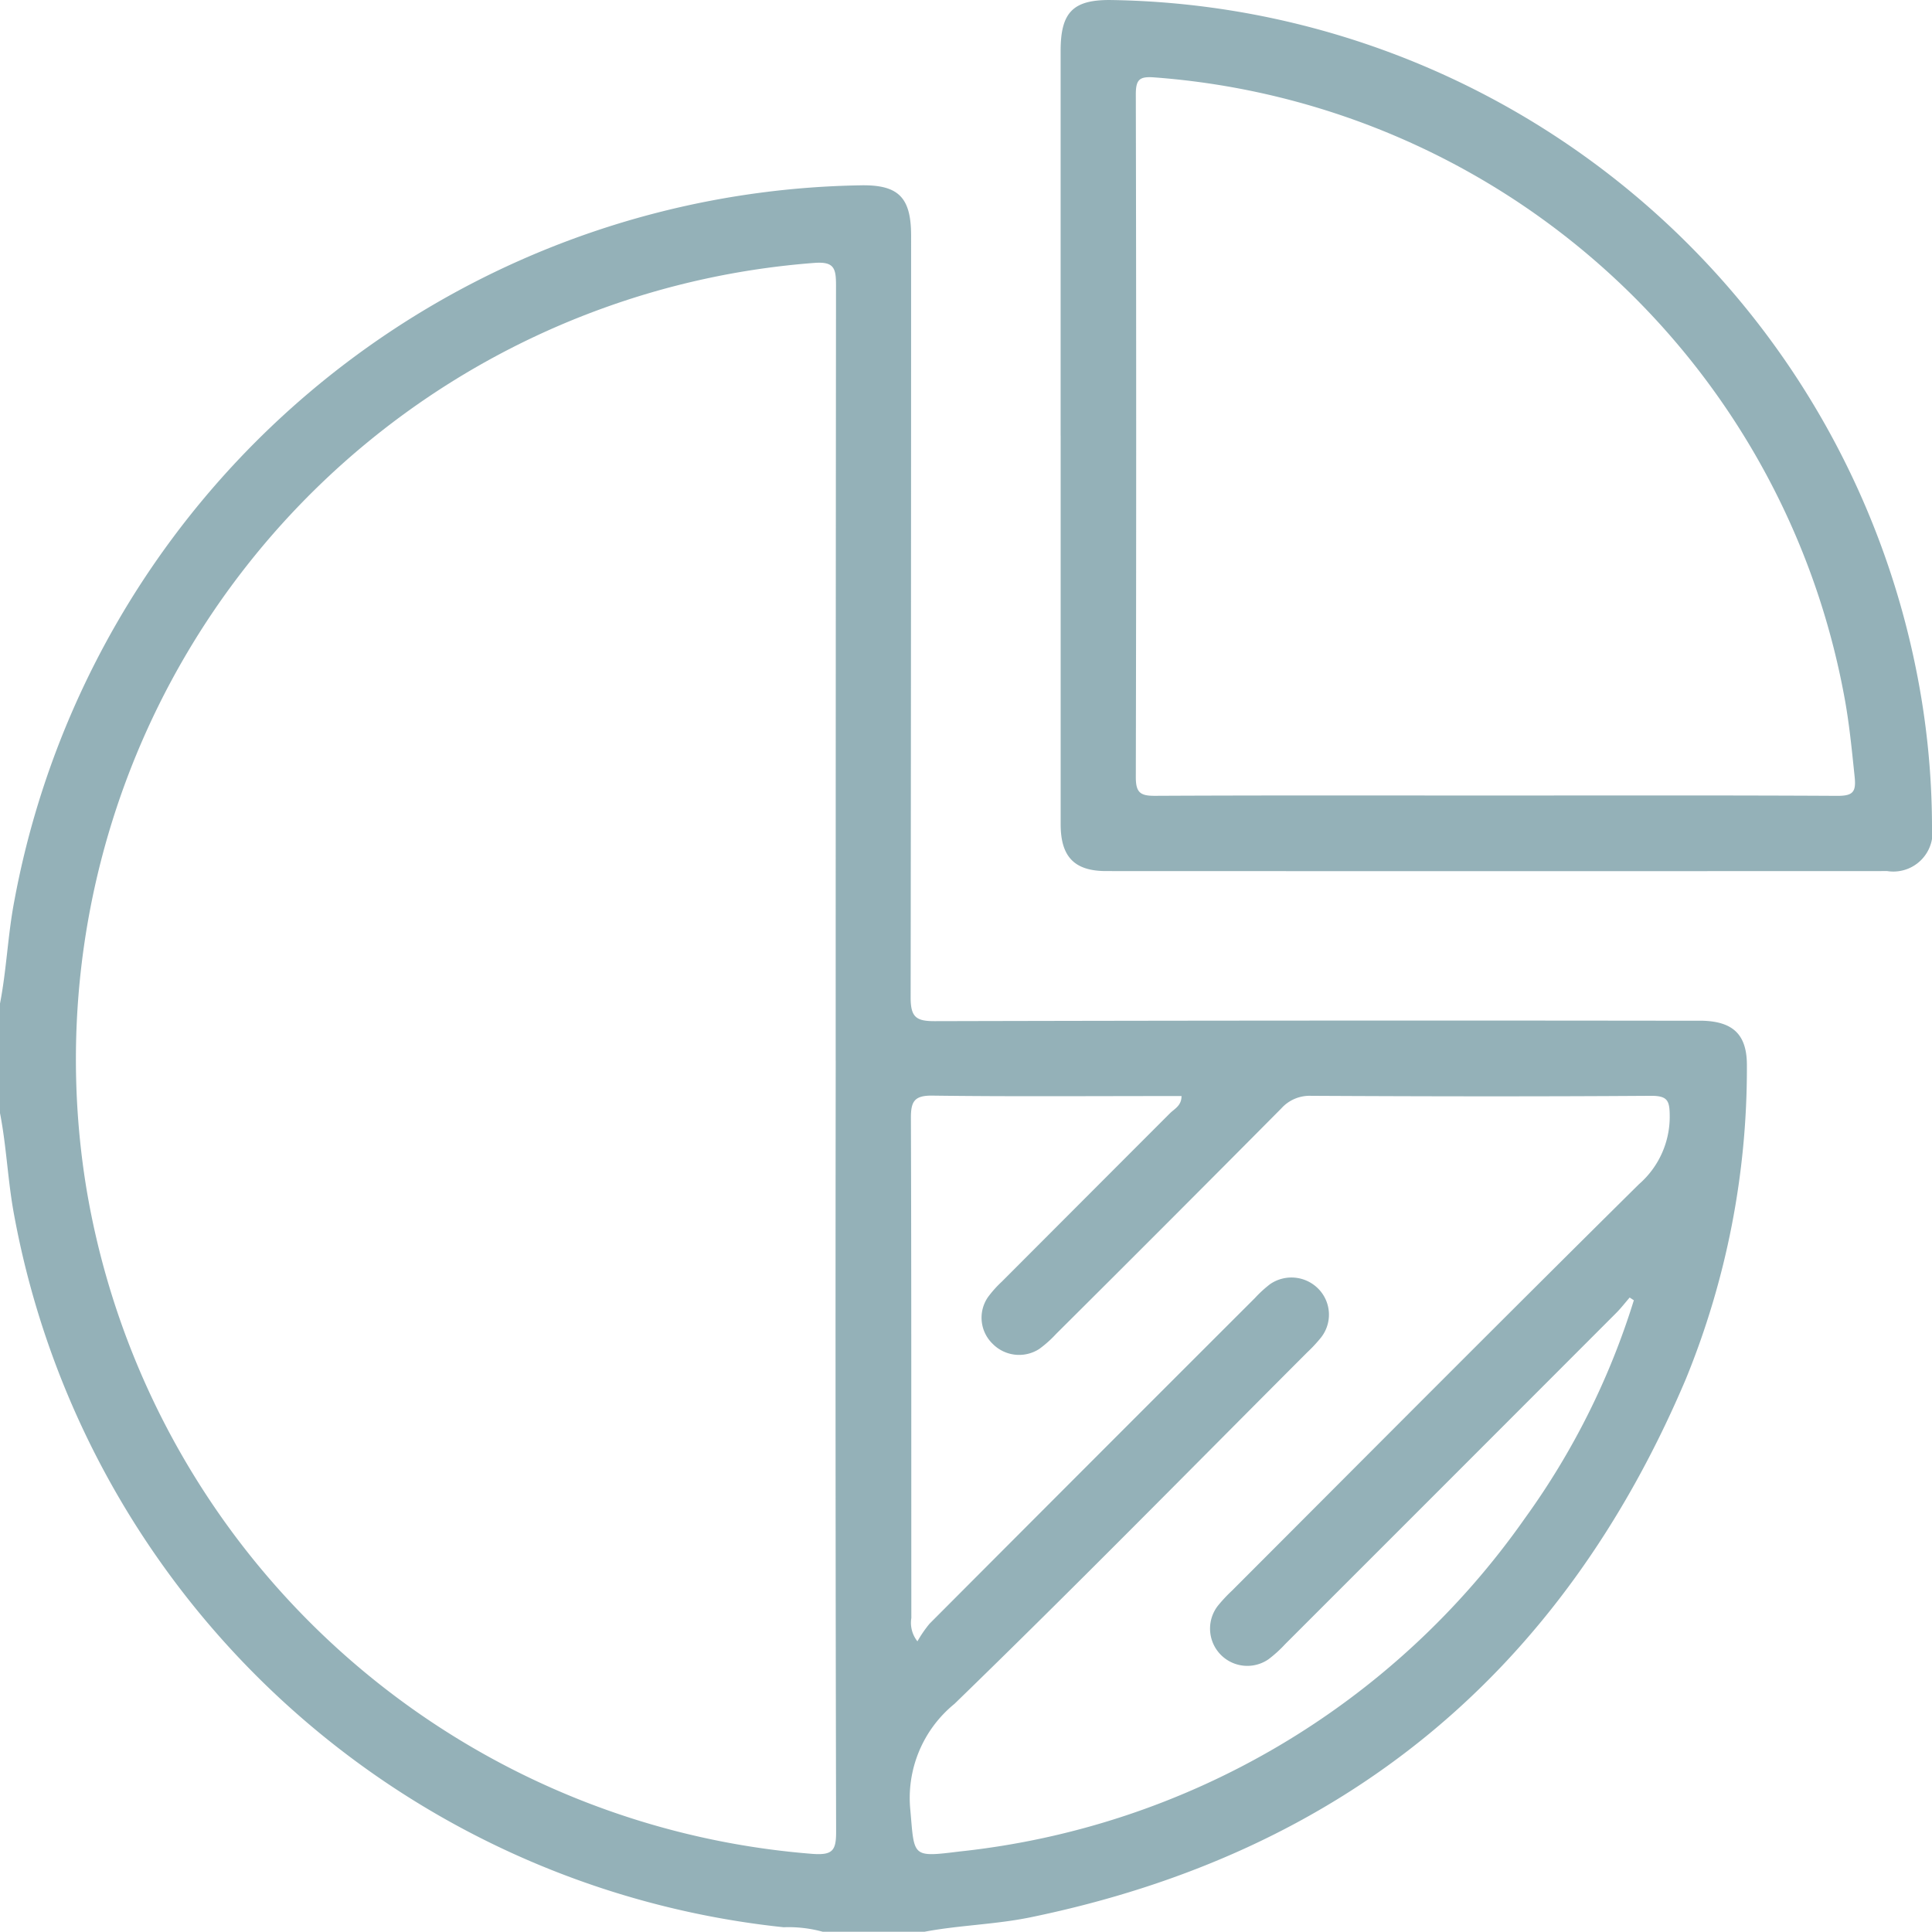<svg id="oz-advantage-2-icon" xmlns="http://www.w3.org/2000/svg" xmlns:xlink="http://www.w3.org/1999/xlink" width="58.636" height="58.631" viewBox="0 0 58.636 58.631">
  <defs>
    <clipPath id="clip-path">
      <rect id="Rectangle_2249" data-name="Rectangle 2249" width="58.636" height="58.631" fill="#94b1b8"/>
    </clipPath>
  </defs>
  <g id="Group_5109" data-name="Group 5109" clip-path="url(#clip-path)">
    <path id="Path_40642" data-name="Path 40642" d="M0,82.21c.2-1.027.236-2.076.433-3.106A26.559,26.559,0,0,1,26.1,57.378c1.16-.027,1.551.355,1.552,1.521q0,11.565-.014,23.13c0,.595.168.718.733.716q11.393-.028,22.786-.013c.172,0,.344,0,.515,0,.948.027,1.357.441,1.346,1.385A24.885,24.885,0,0,1,51.168,93.6c-3.77,8.9-10.387,14.384-19.886,16.342-1.066.22-2.156.238-3.222.439H24.968a3.91,3.91,0,0,0-1.185-.136A26.582,26.582,0,0,1,.43,88.635c-.194-1.03-.23-2.077-.43-3.1Zm25.363,1.726q0-11.764.01-23.527c0-.516-.059-.725-.667-.676A24.242,24.242,0,0,0,2.625,87.838a24.272,24.272,0,0,0,22.032,20.18c.612.045.72-.1.719-.67q-.027-11.706-.012-23.413m24.221,7.28-.125-.082c-.137.158-.265.325-.412.472Q44.03,96.63,39.008,101.649a3.865,3.865,0,0,1-.507.461,1.131,1.131,0,0,1-1.542-1.618,4.593,4.593,0,0,1,.429-.46c4.114-4.118,8.218-8.246,12.356-12.34a2.714,2.714,0,0,0,.932-2.032c0-.494-.048-.653-.581-.649-3.435.024-6.871.018-10.306,0a1.153,1.153,0,0,0-.9.381q-3.407,3.434-6.837,6.846a3.484,3.484,0,0,1-.511.456,1.127,1.127,0,0,1-1.417-.159,1.1,1.1,0,0,1-.138-1.416,3.351,3.351,0,0,1,.419-.468q2.548-2.553,5.1-5.107c.136-.137.355-.23.354-.526h-.519c-2.348,0-4.7.018-7.042-.013-.55-.007-.654.179-.652.682.017,5.058.009,10.115.013,15.173a.9.9,0,0,0,.185.707,3.651,3.651,0,0,1,.368-.535q4.932-4.947,9.874-9.883a3.628,3.628,0,0,1,.463-.424,1.145,1.145,0,0,1,1.465.145,1.12,1.12,0,0,1,.088,1.465,4.389,4.389,0,0,1-.427.461c-3.561,3.564-7.091,7.161-10.707,10.669a3.683,3.683,0,0,0-1.34,3.215c.127,1.433.029,1.447,1.5,1.265A24.056,24.056,0,0,0,46.287,97.824a22.785,22.785,0,0,0,3.3-6.608" transform="translate(0 -51.753)" fill="#94b1b8"/>
    <path id="Path_40643" data-name="Path 40643" d="M328.4,13.223q0-5.841,0-11.681c0-1.176.381-1.556,1.537-1.541a25.306,25.306,0,0,1,24.42,20.286,24.3,24.3,0,0,1,.489,4.774,1.19,1.19,0,0,1-1.359,1.376q-11.853.005-23.706,0c-.962,0-1.38-.434-1.38-1.419q0-5.9,0-11.8m13.162,10.926c3.473,0,6.946-.009,10.419.01.471,0,.564-.124.516-.58-.087-.835-.167-1.67-.325-2.494a23.03,23.03,0,0,0-20.916-18.73c-.46-.037-.576.055-.575.519q.022,10.362,0,20.723c0,.465.141.563.578.561,3.435-.017,6.87-.009,10.3-.009" transform="translate(-296.21 0)" fill="#94b1b8"/>
  </g>
</svg>
